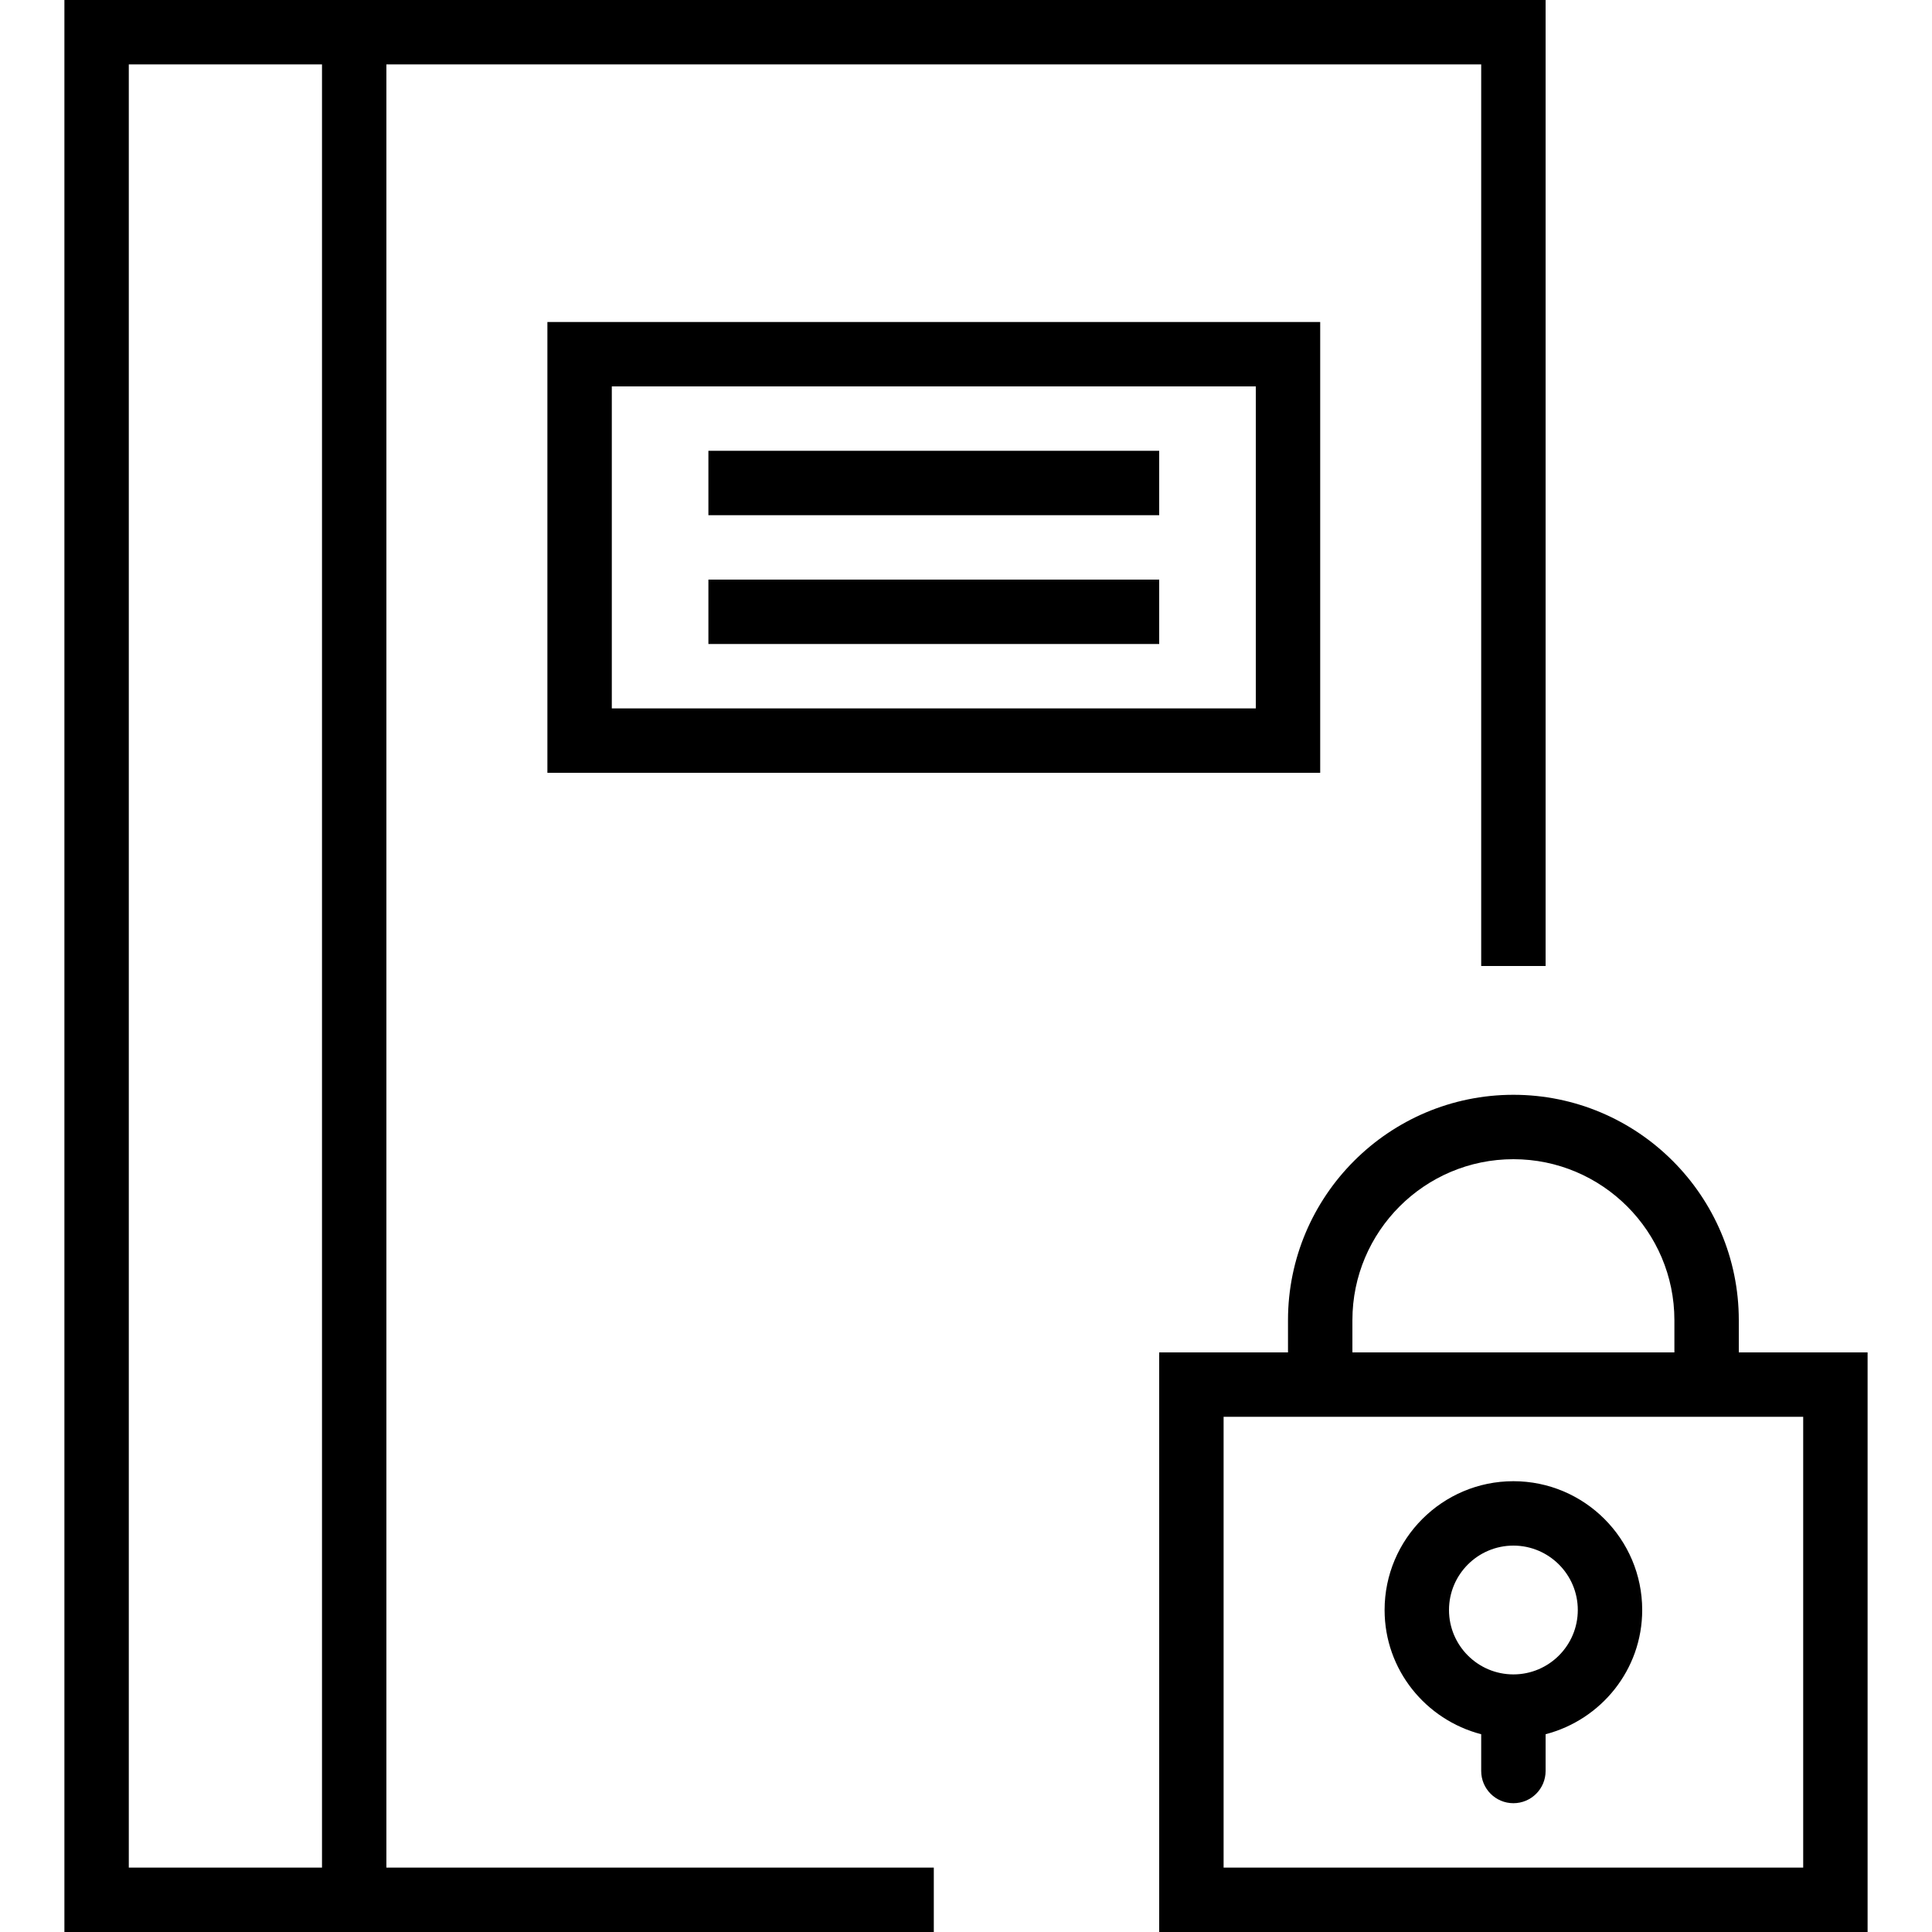 <?xml version="1.0" encoding="iso-8859-1"?>
<!-- Generator: Adobe Illustrator 18.0.0, SVG Export Plug-In . SVG Version: 6.00 Build 0)  -->
<!DOCTYPE svg PUBLIC "-//W3C//DTD SVG 1.1//EN" "http://www.w3.org/Graphics/SVG/1.1/DTD/svg11.dtd">
<svg version="1.1" id="Capa_1" xmlns="http://www.w3.org/2000/svg" xmlns:xlink="http://www.w3.org/1999/xlink" x="0px" y="0px"
	 viewBox="0 0 60 60" style="enable-background:new 0 0 60 60;" xml:space="preserve">
<g>
	<path d="M54,42v-1c0-3.859-3.14-7-7-7s-7,3.141-7,7v1h-4v18h22V42H54z M42,41c0-2.757,2.243-5,5-5s5,2.243,5,5v1H42V41z M56,58H38
		V44h2h14h2V58z"/>
	<path d="M47,46c-2.206,0-4,1.794-4,4c0,1.859,1.28,3.411,3,3.858V55c0,0.553,0.448,1,1,1s1-0.447,1-1v-1.142
		c1.72-0.447,3-1.999,3-3.858C51,47.794,49.206,46,47,46z M47,52c-1.103,0-2-0.897-2-2s0.897-2,2-2s2,0.897,2,2S48.103,52,47,52z"/>
	<path d="M12,2h34v28h2V0H12H2v60h10h17v-2H12V2z M4,58V2h6v56H4z"/>
	<path d="M41,24V10H17v14H41z M19,12h20v10H19V12z"/>
	<rect x="22" y="14" width="14" height="2"/>
	<rect x="22" y="18" width="14" height="2"/>
</g>
<g>
</g>
<g>
</g>
<g>
</g>
<g>
</g>
<g>
</g>
<g>
</g>
<g>
</g>
<g>
</g>
<g>
</g>
<g>
</g>
<g>
</g>
<g>
</g>
<g>
</g>
<g>
</g>
<g>
</g>
</svg>
